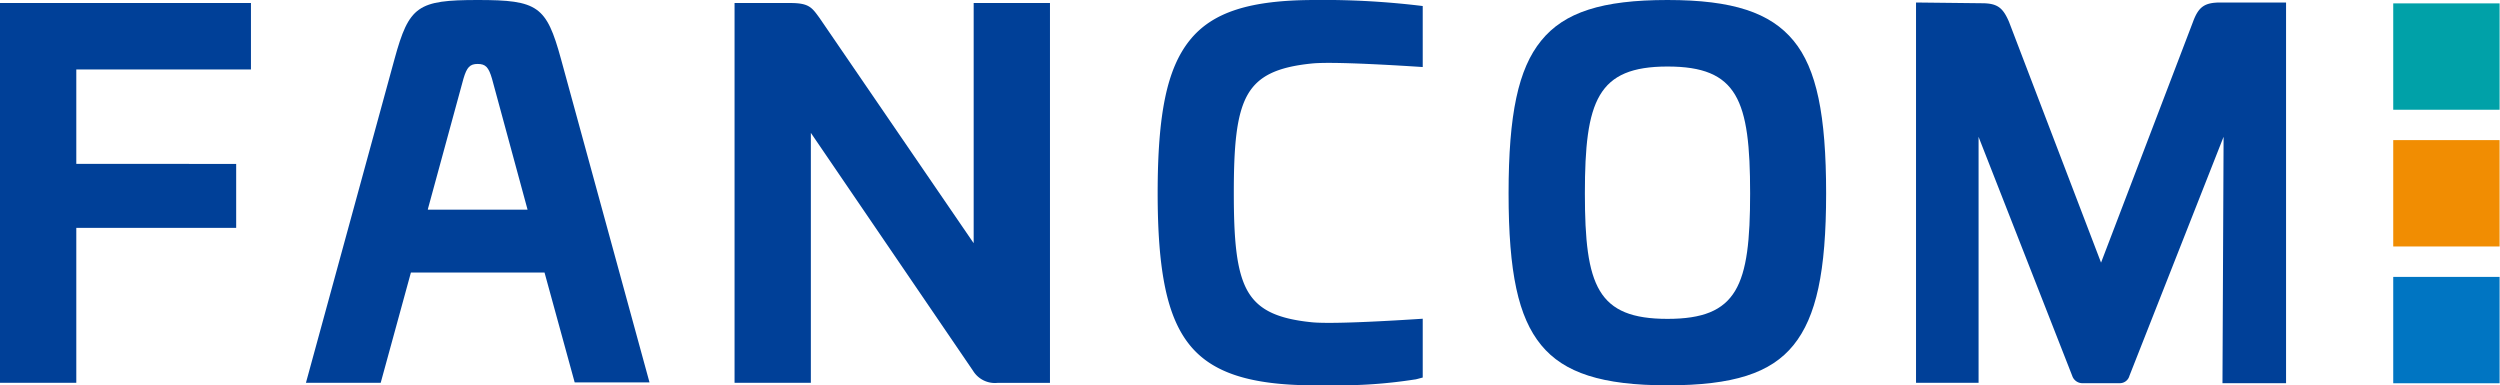 <?xml version="1.0" encoding="UTF-8" standalone="no"?>
<svg
   viewBox="0 0 1038 160"
   version="1.1"
   id="svg880"
   sodipodi:docname="customerlogo-fancomi-clr.svg"
   width="1038"
   height="160"
   inkscape:version="1.1.1 (3bf5ae0d25, 2021-09-20)"
   xmlns:inkscape="http://www.inkscape.org/namespaces/inkscape"
   xmlns:sodipodi="http://sodipodi.sourceforge.net/DTD/sodipodi-0.dtd"
   xmlns="http://www.w3.org/2000/svg"
   xmlns:svg="http://www.w3.org/2000/svg"
   xmlns:rdf="http://www.w3.org/1999/02/22-rdf-syntax-ns#"
   xmlns:cc="http://creativecommons.org/ns#"
   xmlns:dc="http://purl.org/dc/elements/1.1/">
  <sodipodi:namedview
     id="namedview882"
     pagecolor="#ffffff"
     bordercolor="#666666"
     borderopacity="1.0"
     inkscape:pageshadow="2"
     inkscape:pageopacity="0.0"
     inkscape:pagecheckerboard="0"
     showgrid="false"
     inkscape:zoom="0.55782083"
     inkscape:cx="164.03116"
     inkscape:cy="26.890355"
     inkscape:window-width="1920"
     inkscape:window-height="1000"
     inkscape:window-x="-9"
     inkscape:window-y="-9"
     inkscape:window-maximized="1"
     inkscape:current-layer="svg880" />
  <defs
     id="defs856">
    <style
       id="style854">.cls-1{fill:#00a1a8;}.cls-2{fill:#0075c2;}.cls-3{fill:#f18d02;}.cls-4{fill:#004098;}</style>
  </defs>
  <title
     id="title858">アセット 3</title>
  <g
     id="レイヤー_2"
     data-name="レイヤー 2"
     transform="scale(3.052)">
    <g
       id="レイヤー_1-2"
       data-name="レイヤー 1">
      <rect
         class="cls-1"
         x="325.58"
         y="0.46"
         width="14.47"
         height="14.47"
         id="rect860" />
      <rect
         class="cls-2"
         x="325.58"
         y="37.67"
         width="14.47"
         height="14.47"
         id="rect862" />
      <rect
         class="cls-3"
         x="325.58"
         y="19.06"
         width="14.47"
         height="14.47"
         id="rect864" />
      <polygon
         class="cls-4"
         points="10.38,22.29 10.38,9.45 34.14,9.45 34.14,0.41 0,0.41 0,52.08 10.38,52.08 10.38,31 32.13,31 32.13,22.3 "
         id="polygon866" />
      <path
         class="cls-4"
         d="M 65,0 C 56.82,0 55.65,0.82 53.68,8 L 41.62,52.08 h 10.17 l 4.11,-15 h 18.18 v 0 l 4.1,14.94 H 88.36 L 76.31,8 C 74.34,0.82 73.17,0 65,0 Z M 58.21,28.52 V 28.44 L 63.05,10.7 c 0.46,-1.56 0.88,-2 1.94,-2 1.06,0 1.48,0.43 1.94,2 l 4.84,17.82 z"
         id="path868" />
      <path
         class="cls-4"
         d="m 107.5,0.41 h -7.57 v 51.67 h 10.38 v -34 l 0.12,0.17 21.95,32.2 a 3.49,3.49 0 0 0 3.3,1.64 h 7.16 V 0.41 H 132.46 V 33.08 L 132.34,32.91 111.48,2.43 C 110.44,1 110.05,0.41 107.5,0.41 Z"
         id="path870" />
      <path
         class="cls-4"
         d="m 209.66,5.54 c -3.11,3.82 -4.43,10 -4.43,20.77 0,10.77 1.32,16.84 4.43,20.63 3.11,3.79 8.28,5.48 17.19,5.48 8.91,0 14.05,-1.64 17.15,-5.48 3.1,-3.84 4.43,-10 4.43,-20.63 C 248.43,15.68 247.15,9.36 244,5.54 240.85,1.72 235.75,0 226.85,0 217.95,0 212.8,1.66 209.66,5.54 Z m 28.43,20.77 c 0,12.6 -1.7,17.07 -11.24,17.07 -9.54,0 -11.24,-4.47 -11.24,-17.07 0,-12.6 1.7,-17.26 11.24,-17.26 9.54,0 11.24,4.52 11.24,17.26 z"
         id="path872" />
      <path
         class="cls-4"
         d="m 178.91,0 c -8.87,0 -14,1.65 -17.08,5.51 -3.08,3.86 -4.33,10 -4.34,20.67 v 0.06 c 0,10.71 1.3,16.89 4.34,20.67 3.04,3.78 8.21,5.51 17.08,5.51 h 2.52 a 66.57,66.57 0 0 0 11,-0.79 c 0.17,0 0.65,-0.15 1.12,-0.27 v -8 c -2.15,0.14 -12.09,0.79 -15.1,0.48 -4.75,-0.48 -7.28,-1.72 -8.73,-4.26 -1.55,-2.74 -1.87,-7.14 -1.87,-13.34 0,-6.2 0.32,-10.6 1.87,-13.34 1.45,-2.55 4,-3.78 8.73,-4.26 2.87,-0.3 12.19,0.29 15.1,0.48 V 0.82 A 111.64,111.64 0 0 0 181.43,0 Z"
         id="path874" />
      <path
         class="cls-4"
         d="M 285.83,35.73 285.77,35.57 273.32,3 C 272.47,1 271.7,0.44 269.57,0.44 l -8.91,-0.1 v 51.74 h 8.51 V 18.61 l 0.12,0.32 12.62,32.2 a 1.46,1.46 0 0 0 1.34,1 h 5.1 a 1.35,1.35 0 0 0 1.34,-1 L 302.5,18.61 V 19 l -0.15,33.13 H 311 V 0.34 h -8.9 c -2.18,0 -3,0.57 -3.76,2.63 z"
         id="path876" />
    </g>
  </g>
</svg>
